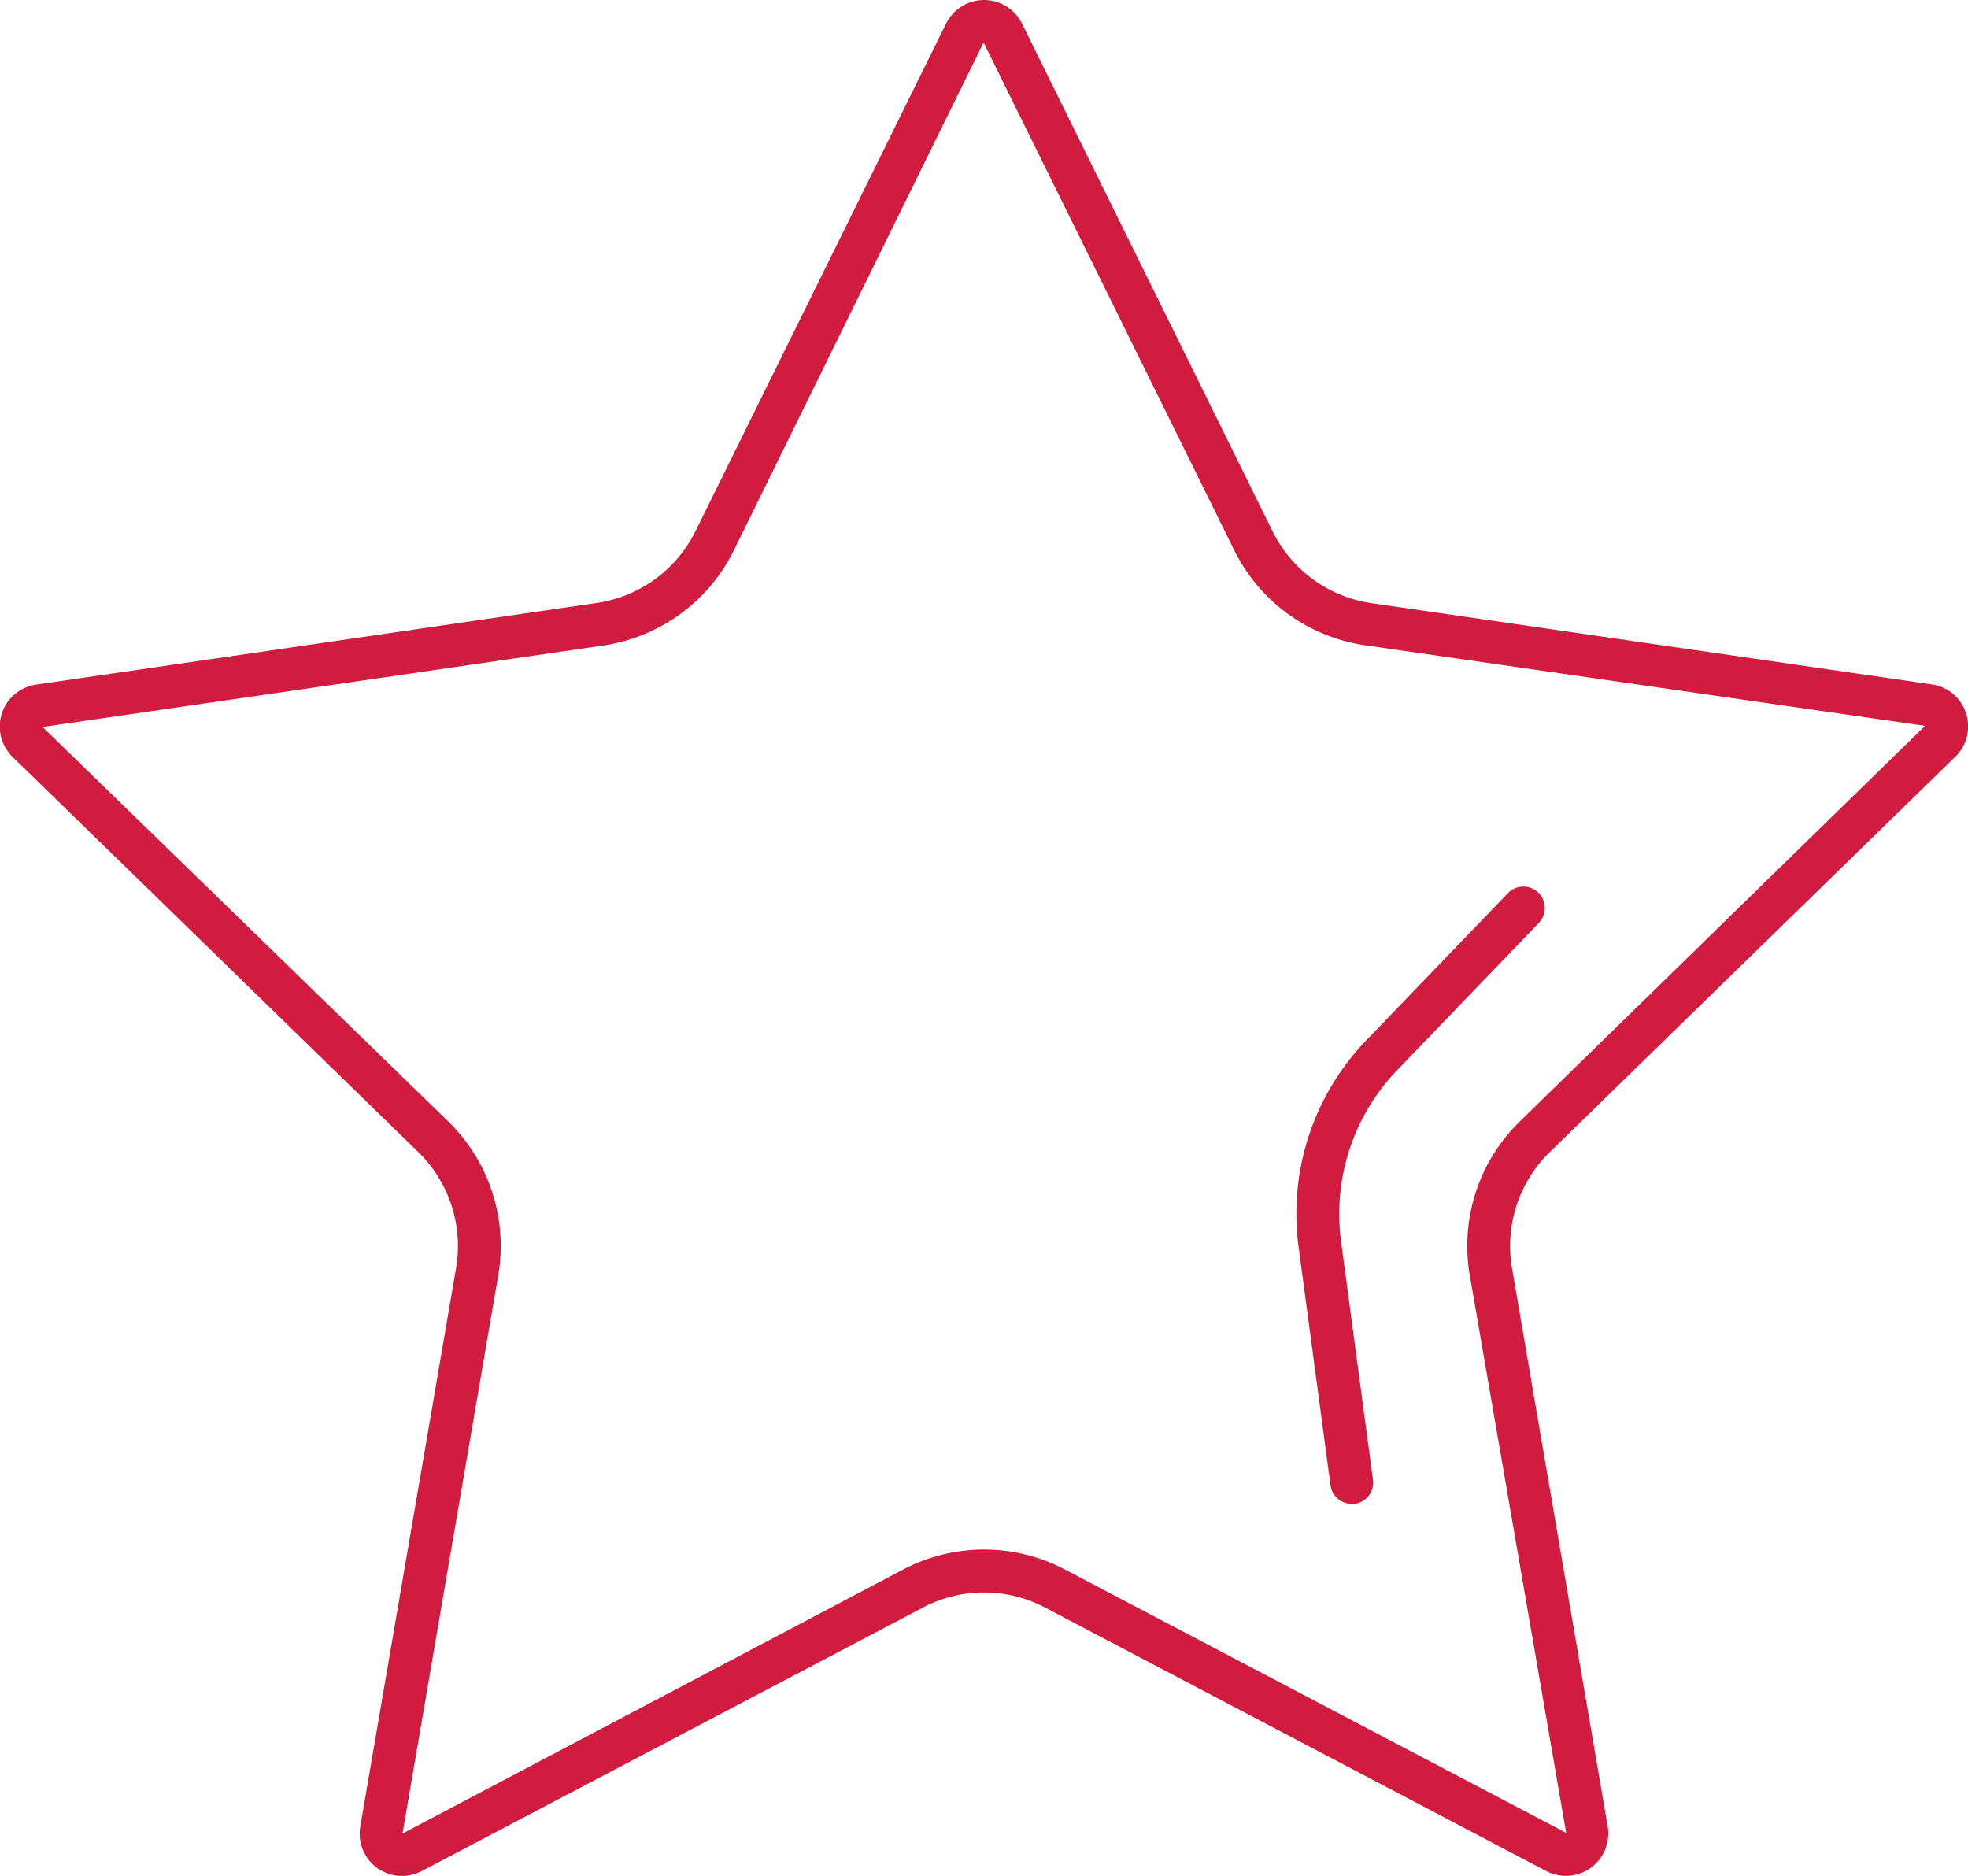 <svg id="Grupo_140" data-name="Grupo 140" xmlns="http://www.w3.org/2000/svg" xmlns:xlink="http://www.w3.org/1999/xlink" width="48.857" height="46.568" viewBox="0 0 48.857 46.568">
  <defs>
    <style>
      .cls-1 {
        fill: #d21c3f;
      }

      .cls-2 {
        clip-path: url(#clip-path);
      }
    </style>
    <clipPath id="clip-path">
      <rect id="Rectángulo_198" data-name="Rectángulo 198" class="cls-1" width="48.857" height="46.568"/>
    </clipPath>
  </defs>
  <g id="Grupo_139" data-name="Grupo 139" class="cls-2" transform="translate(0 0)">
    <path id="Trazado_210" data-name="Trazado 210" class="cls-1" d="M48.539,18.789a1.053,1.053,0,0,0-.584-1.8L34.045,14.972a3.254,3.254,0,0,1-2.451-1.781L25.373.587a1.052,1.052,0,0,0-1.887,0l-6.221,12.6a3.254,3.254,0,0,1-2.451,1.781L.9,16.994a1.053,1.053,0,0,0-.584,1.8L10.385,28.6a3.255,3.255,0,0,1,.937,2.881L8.945,45.337a1.05,1.05,0,0,0,1.527,1.11l12.442-6.541a3.253,3.253,0,0,1,3.029,0l12.442,6.541a1.053,1.053,0,0,0,1.527-1.11L37.537,31.482a3.255,3.255,0,0,1,.936-2.881ZM36.489,31.662,38.881,45.5,26.439,38.963a4.315,4.315,0,0,0-4.019,0L9.993,45.516l2.376-13.854a4.318,4.318,0,0,0-1.242-3.823L1.056,18.047l13.91-2.021a4.317,4.317,0,0,0,3.252-2.363l6.2-12.607v0h0l6.221,12.6a4.318,4.318,0,0,0,3.252,2.363l13.9,2L37.73,27.839a4.318,4.318,0,0,0-1.242,3.823" transform="translate(0 0)"/>
    <path id="Trazado_211" data-name="Trazado 211" class="cls-1" d="M66.508,41.523a.532.532,0,0,0-.752.014l-3.509,3.646a6.2,6.2,0,0,0-1.687,5.149l.791,5.906a.532.532,0,0,0,.527.461.541.541,0,0,0,.071,0,.532.532,0,0,0,.456-.6l-.79-5.906a5.141,5.141,0,0,1,1.4-4.27l3.508-3.646a.532.532,0,0,0-.014-.752" transform="translate(-28.32 -19.366)"/>
  </g>
</svg>
